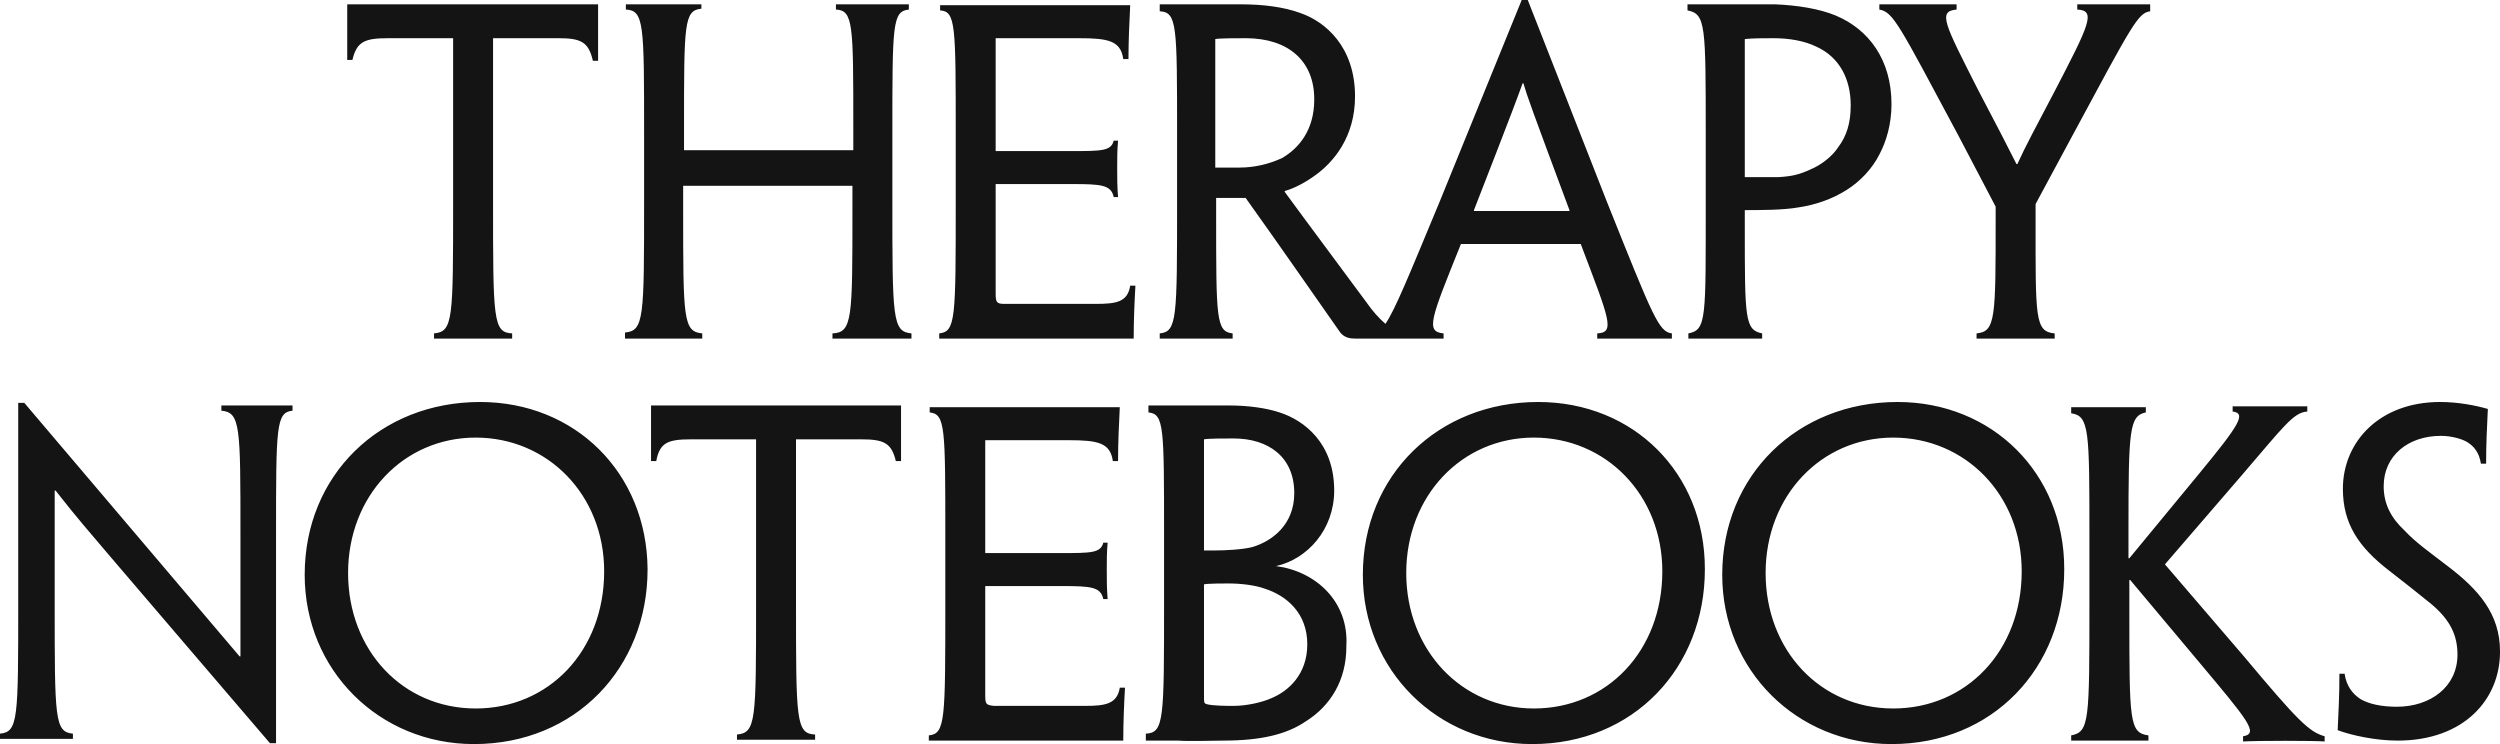 <svg xmlns="http://www.w3.org/2000/svg" fill="none" viewBox="0 0 1858 553" height="553" width="1858">
<g clip-path="url(#clip0_505_365)">
<path fill="#141414" d="M288.377 28.392H336.763V149.704C336.763 237.461 336.762 246.495 322.569 247.785V251.657H380.632V247.785C366.439 247.14 366.439 237.461 366.439 149.704V28.392H414.824C431.598 28.392 437.404 30.973 440.63 45.169H444.501V3.226H258.056V44.524H261.926C265.152 30.973 270.958 28.392 288.377 28.392ZM663.203 149.058V99.372C663.203 18.068 663.203 8.389 675.46 7.098V3.226H621.269V7.098C634.172 7.743 634.172 18.068 634.172 94.855V111.632H508.369V94.855C508.369 17.422 508.369 7.743 521.272 6.453V3.226H465.145V7.098C478.693 7.743 478.693 18.068 478.693 99.372V149.058C478.693 236.17 478.693 245.849 464.5 247.14V251.657H521.917V247.785C507.724 246.495 507.724 236.816 507.724 156.156V138.089H633.526V156.156C633.526 236.816 633.526 247.14 618.688 247.785V251.657H677.396V247.785C663.203 246.495 663.203 236.816 663.203 149.058ZM814.165 225.846H746.426C740.619 225.846 739.974 224.555 739.974 218.103V136.798H796.747C818.681 136.798 825.778 137.443 827.713 146.477H830.939C830.294 138.734 830.294 131.636 830.294 124.538C830.294 118.085 830.294 111.632 830.939 104.534H827.713C825.778 112.278 818.681 112.278 796.101 112.278H739.974V28.392H801.908C823.842 28.392 832.874 30.328 834.81 43.879H838.681C838.681 30.328 839.326 16.777 839.971 3.872H698.685V7.743C710.298 8.389 710.298 18.713 710.298 100.018V149.704C710.298 236.816 710.298 246.495 698.04 247.785V251.657H842.551C842.551 238.106 843.197 223.265 843.842 212.295H839.971C838.035 224.555 829.649 225.846 814.165 225.846ZM1267.7 100.018V149.704C1267.7 236.816 1268.34 245.204 1254.8 247.785V251.657H1309.63V247.785C1296.73 245.204 1296.73 236.816 1296.73 167.771V156.156C1307.7 156.156 1325.12 156.156 1336.08 154.221C1349.63 152.285 1361.89 147.768 1372.21 141.315C1382.53 134.862 1391.56 125.183 1396.73 114.859C1401.89 105.18 1405.76 92.274 1405.76 77.433C1405.76 44.524 1388.98 21.939 1364.47 11.615C1352.21 6.453 1335.44 3.872 1319.31 3.226H1254.15V7.743C1267.7 10.324 1267.7 18.713 1267.7 100.018ZM1318.02 28.392C1329.63 28.392 1341.24 30.328 1350.28 34.845C1367.05 42.588 1375.44 58.72 1375.44 78.078V78.724C1375.44 91.629 1372.21 101.308 1366.4 109.051C1361.89 116.149 1353.5 122.602 1345.76 125.828C1337.37 129.7 1332.21 130.991 1321.89 131.636H1296.73V29.037C1301.25 28.392 1312.86 28.392 1318.02 28.392ZM1019.32 251.657H1072.87V247.785C1059.32 246.495 1063.19 237.461 1085.77 181.322H1174.8C1196.09 237.461 1200.6 247.14 1187.06 247.785V251.657H1242.54V247.785C1232.86 246.495 1228.99 236.816 1194.15 149.704L1135.44 0H1130.93L1070.29 149.058C1046.42 206.488 1036.74 230.363 1029.64 240.687C1024.48 236.17 1019.96 231.008 1015.45 224.555C968.999 161.964 961.902 152.285 954.806 142.606V141.96C961.902 140.025 970.289 135.508 977.385 130.345C990.933 120.666 1007.06 101.953 1007.06 71.625C1007.06 34.845 985.127 16.132 966.418 9.679C954.16 5.162 938.677 3.226 922.549 3.226H861.906V8.389C874.808 9.034 874.808 18.713 874.808 100.018V149.704C874.808 236.816 874.808 246.495 861.906 247.785V251.657H916.097V247.785C903.84 246.495 903.84 236.816 903.84 160.673V147.123H925.774C954.806 187.775 976.095 218.748 996.094 247.14C999.32 251.012 1003.19 251.657 1007.71 251.657H1019.32ZM1095.45 156.156C1125.12 80.014 1128.35 70.98 1131.57 61.946H1132.22C1134.8 70.98 1138.03 80.014 1166.41 156.156V156.802H1095.45V156.156ZM921.258 124.538H903.194V29.037C906.42 28.392 919.323 28.392 925.774 28.392C958.031 28.392 976.74 45.815 976.74 73.561V74.207C976.74 96.791 965.128 110.342 952.87 117.44C943.193 121.957 932.226 124.538 921.258 124.538ZM1455.43 100.663L1483.17 153.575V162.609C1483.17 236.17 1483.17 246.495 1468.98 247.785V251.657H1527.04V247.785C1512.21 246.495 1512.85 236.17 1512.85 162.609V151.639L1539.95 101.308C1585.11 17.422 1588.98 9.679 1598.01 8.389V3.226H1543.82V7.098C1558.01 7.743 1552.85 18.068 1527.04 67.754C1513.5 93.565 1505.11 109.051 1499.3 121.957H1498.66C1492.21 109.051 1483.82 92.919 1470.27 67.109C1445.11 17.422 1439.95 8.389 1454.14 7.098V3.226H1396.73V7.098C1407.05 9.034 1410.92 17.422 1455.43 100.663ZM806.424 524.608H738.684C732.878 523.963 732.233 523.317 732.233 516.865V435.56H789.005C810.94 435.56 818.036 436.205 819.972 445.239H823.197C822.552 437.496 822.552 430.398 822.552 423.3C822.552 416.847 822.552 410.394 823.197 403.296H819.972C818.036 411.04 810.94 411.04 788.36 411.04H732.233V327.154H794.166C816.101 327.154 825.133 329.09 827.068 342.641H830.939C830.939 329.09 831.584 315.539 832.229 302.634H690.944V306.505C702.556 307.796 702.556 317.475 702.556 398.779V448.466C702.556 535.578 702.556 545.257 690.299 546.547V550.419H834.81C834.81 536.868 835.455 522.027 836.1 511.057H832.229C830.294 523.317 821.262 524.608 806.424 524.608ZM164.51 305.215C178.703 306.505 178.703 316.83 178.703 396.844V487.827H178.058L18.064 299.407H13.548V447.175C13.548 534.287 13.548 543.966 0 545.257V549.128H54.192V545.257C40.644 543.966 40.644 534.287 40.644 448.466V364.58H41.289C57.417 385.229 67.74 396.844 81.933 413.621C103.867 439.432 139.995 481.375 200.638 552.355H205.154V398.134C205.154 316.83 205.154 306.505 217.412 305.215V301.343H164.51V305.215ZM356.762 298.762C282.571 298.762 226.444 352.965 226.444 427.172C226.444 498.152 281.926 553 352.246 553C427.727 553 481.274 496.216 481.274 423.3V422.655C480.628 351.674 427.727 298.762 356.762 298.762ZM449.017 424.59C449.017 483.956 407.728 526.544 353.536 526.544C299.344 526.544 258.701 483.31 258.701 425.881C258.701 368.452 299.99 325.218 353.536 325.218C407.083 325.218 449.017 367.806 449.017 424.59ZM483.854 342.641H487.725C490.306 329.09 496.112 326.509 513.531 326.509H561.916V447.82C561.916 535.578 561.916 544.611 547.723 545.902V549.774H605.785V545.902C591.592 545.257 591.592 535.578 591.592 447.82V326.509H639.978C656.751 326.509 662.558 329.09 665.783 342.641H669.654V301.343H483.854V342.641ZM948.354 420.719C971.579 415.557 991.578 393.617 991.578 364.58C991.578 329.09 968.999 312.313 950.935 306.505C941.258 303.279 927.71 301.343 913.517 301.343H853.519V306.505C865.131 307.796 865.131 316.83 865.131 398.134V447.82C865.131 534.932 865.131 544.611 851.583 545.257V550.419H875.453C884.485 551.064 899.969 550.419 909.001 550.419C936.742 550.419 956.096 545.902 970.289 536.223C988.998 524.608 1000.61 505.25 1000.61 480.729V480.084C1002.55 447.175 978.031 424.59 948.354 420.719ZM916.742 325.864C942.548 325.864 961.902 339.414 961.902 366.516C961.902 389.746 945.774 402.006 930.935 406.523C923.839 408.459 910.291 409.104 903.194 409.104H894.808V326.509C898.033 325.863 909.646 325.864 916.742 325.864ZM971.579 478.793C971.579 501.378 957.386 513.638 945.128 518.801C938.032 522.027 926.419 524.608 916.742 524.608C912.226 524.608 901.259 524.608 896.743 523.317C894.808 522.672 894.808 522.027 894.808 517.51V434.27C898.033 433.624 909.646 433.624 912.872 433.624C922.549 433.624 932.871 434.915 939.967 437.496C956.096 442.658 971.579 455.564 971.579 478.793ZM1143.19 298.762C1069 298.762 1012.87 352.965 1012.87 427.172C1012.87 498.152 1068.35 553 1138.67 553C1214.15 553 1267.05 496.216 1267.05 423.3V422.655C1267.05 351.674 1214.15 298.762 1143.19 298.762ZM1235.44 424.59C1235.44 483.956 1194.15 526.544 1139.96 526.544C1086.41 526.544 1045.12 483.31 1045.12 425.881C1045.12 368.452 1086.41 325.218 1139.96 325.218C1193.51 325.218 1235.44 367.806 1235.44 424.59ZM1410.27 298.762C1336.08 298.762 1279.96 352.965 1279.96 427.172C1279.96 498.152 1335.44 553 1405.76 553C1481.24 553 1534.14 496.216 1534.14 423.3V422.655C1534.14 351.674 1480.59 298.762 1410.27 298.762ZM1502.53 424.59C1502.53 483.956 1461.24 526.544 1407.05 526.544C1352.86 526.544 1312.21 483.31 1312.21 425.881C1312.21 368.452 1353.5 325.218 1407.05 325.218C1460.59 325.218 1502.53 367.806 1502.53 424.59ZM1667.68 487.827L1608.98 419.428L1665.75 353.61C1697.36 316.83 1704.46 306.505 1714.78 305.86V301.988H1659.3V305.86C1669.62 307.151 1664.46 315.539 1634.14 352.32L1582.53 414.911H1581.88V393.617C1581.88 319.411 1582.53 309.086 1594.78 306.505V302.634H1539.3V307.151C1552.85 309.086 1552.85 320.056 1552.85 398.779V448.466C1552.85 535.578 1552.85 543.966 1539.3 546.547V550.419H1596.72V546.547C1582.53 544.611 1582.53 536.223 1582.53 454.918V431.043H1583.17L1633.49 491.054C1670.26 534.932 1679.3 545.257 1667.04 547.193V551.064C1678.01 550.419 1719.94 550.419 1727.68 551.064V547.193C1716.07 543.966 1707.68 535.578 1667.68 487.827ZM1819.94 421.364C1805.74 410.394 1795.42 403.296 1787.03 394.263C1777.36 385.229 1771.55 374.904 1771.55 361.354C1771.55 338.769 1789.62 323.928 1814.13 323.928C1821.23 323.928 1828.97 325.864 1833.48 328.445C1838.65 331.671 1842.52 336.188 1843.81 344.576H1847.68C1847.68 329.735 1848.32 317.475 1848.97 303.924C1839.94 301.343 1827.03 298.762 1813.49 298.762C1768.33 298.762 1741.23 328.445 1741.23 363.289C1741.23 389.1 1752.84 406.523 1775.42 423.945C1787.03 432.979 1796.07 440.077 1806.39 448.466C1821.23 460.726 1826.39 472.341 1826.39 486.537C1826.39 510.412 1806.39 525.253 1781.23 525.253C1770.26 525.253 1760.58 523.317 1754.13 519.446C1748.33 515.574 1743.81 509.767 1742.52 500.733H1738.65C1738.65 516.865 1738 529.125 1737.36 542.676C1747.68 546.547 1765.75 550.419 1781.87 550.419C1831.55 550.419 1858 519.446 1858 484.601V483.956C1858 456.209 1841.87 438.141 1819.94 421.364Z"></path>
</g>
<defs>
<clipPath id="clip0_505_365">
<rect fill="white" height="553" width="1858"></rect>
</clipPath>
</defs>
</svg>
